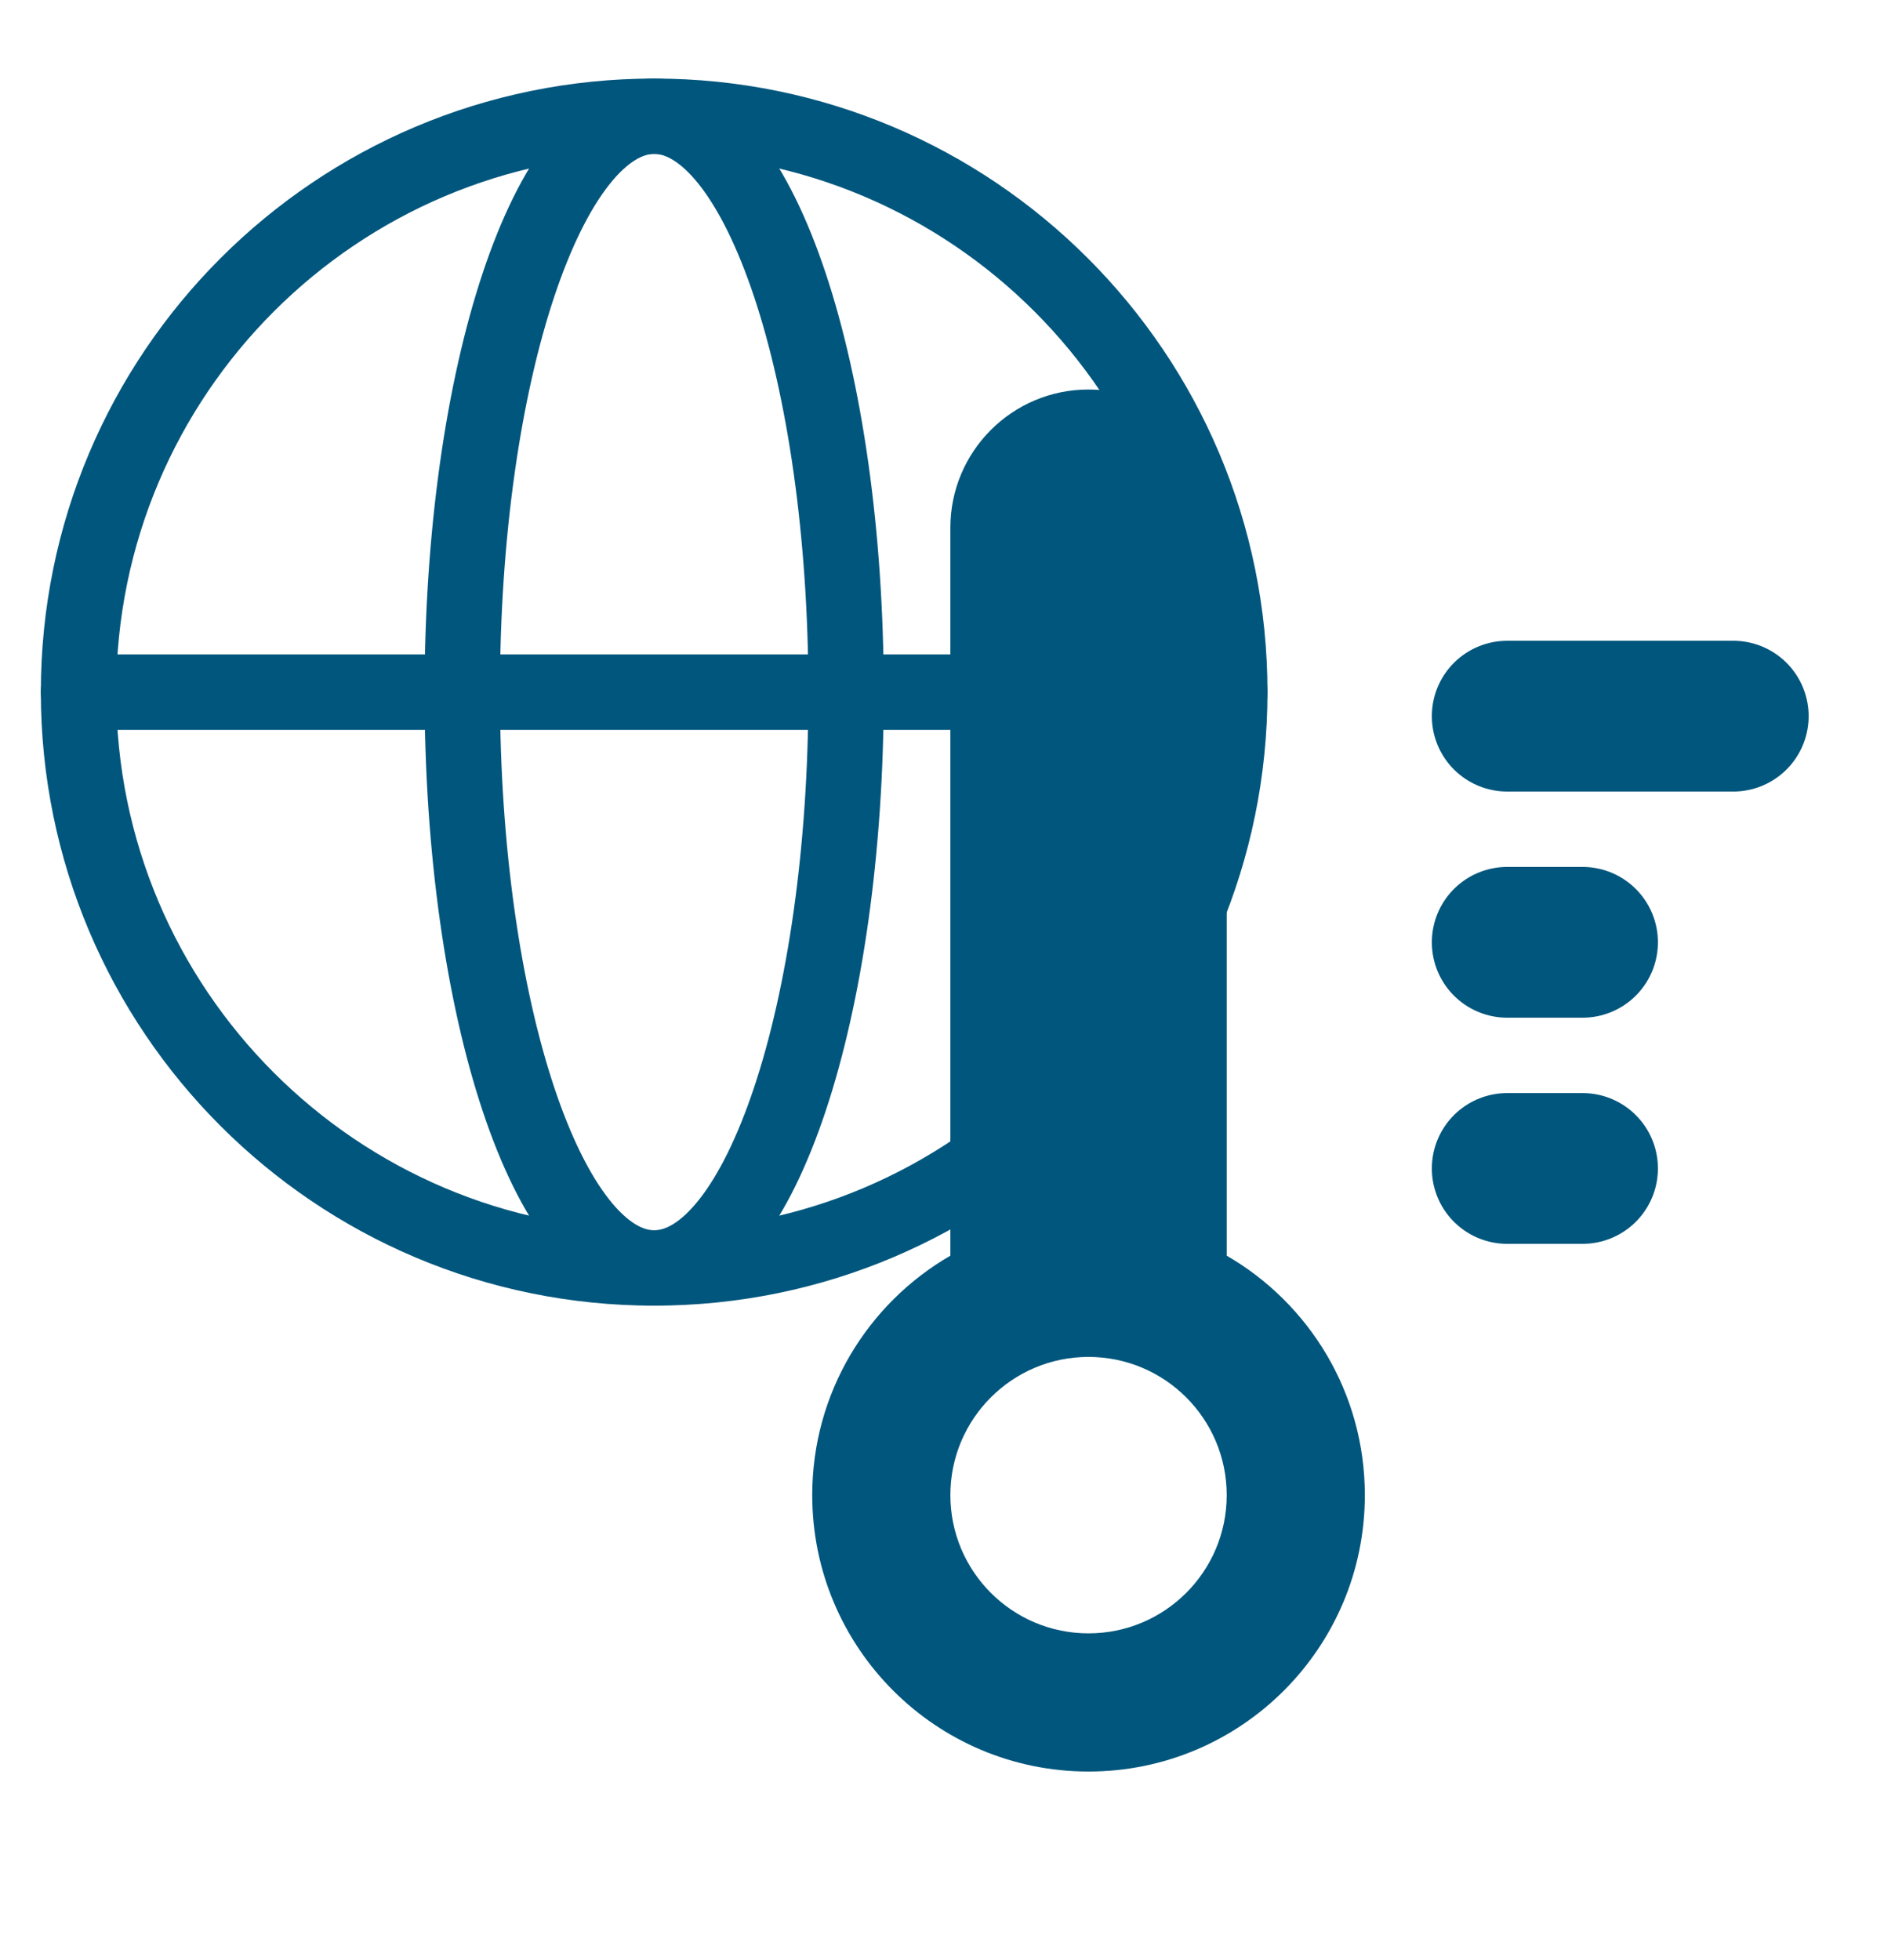<svg width="25" height="26" viewBox="0 0 25 26" fill="none" xmlns="http://www.w3.org/2000/svg">
<path d="M20 15.5H21" stroke="#01567D" stroke-width="2" stroke-linecap="round" stroke-linejoin="round"/>
<path d="M20 12.5H21" stroke="#01567D" stroke-width="2" stroke-linecap="round" stroke-linejoin="round"/>
<path d="M20 9.5H23" stroke="#01567D" stroke-width="2" stroke-linecap="round" stroke-linejoin="round"/>
<path fill-rule="evenodd" clip-rule="evenodd" d="M16.278 7V16.657C17.374 17.291 18.111 18.476 18.111 19.833C18.111 21.858 16.47 23.5 14.444 23.5C12.419 23.5 10.778 21.858 10.778 19.833C10.778 18.476 11.515 17.291 12.611 16.657V7C12.611 5.988 13.432 5.167 14.444 5.167C15.457 5.167 16.278 5.988 16.278 7ZM14.444 21.667C15.457 21.667 16.278 20.846 16.278 19.833C16.278 18.821 15.457 18 14.444 18C13.432 18 12.611 18.821 12.611 19.833C12.611 20.846 13.432 21.667 14.444 21.667Z" fill="#01567D"/>
<path d="M8.681 16.82C10.087 16.82 11.227 13.399 11.227 9.181C11.227 4.962 10.087 1.542 8.681 1.542C7.274 1.542 6.134 4.962 6.134 9.181C6.134 13.399 7.274 16.82 8.681 16.82Z" stroke="#01567D" stroke-miterlimit="10" stroke-linecap="round" stroke-linejoin="round"/>
<path d="M1.042 9.181H16.319" stroke="#01567D" stroke-linecap="round" stroke-linejoin="round"/>
<path d="M8.681 16.82C12.899 16.82 16.319 13.399 16.319 9.181C16.319 4.962 12.899 1.542 8.681 1.542C4.462 1.542 1.042 4.962 1.042 9.181C1.042 13.399 4.462 16.82 8.681 16.82Z" stroke="#01567D" stroke-miterlimit="10" stroke-linecap="round" stroke-linejoin="round"/>
</svg>
